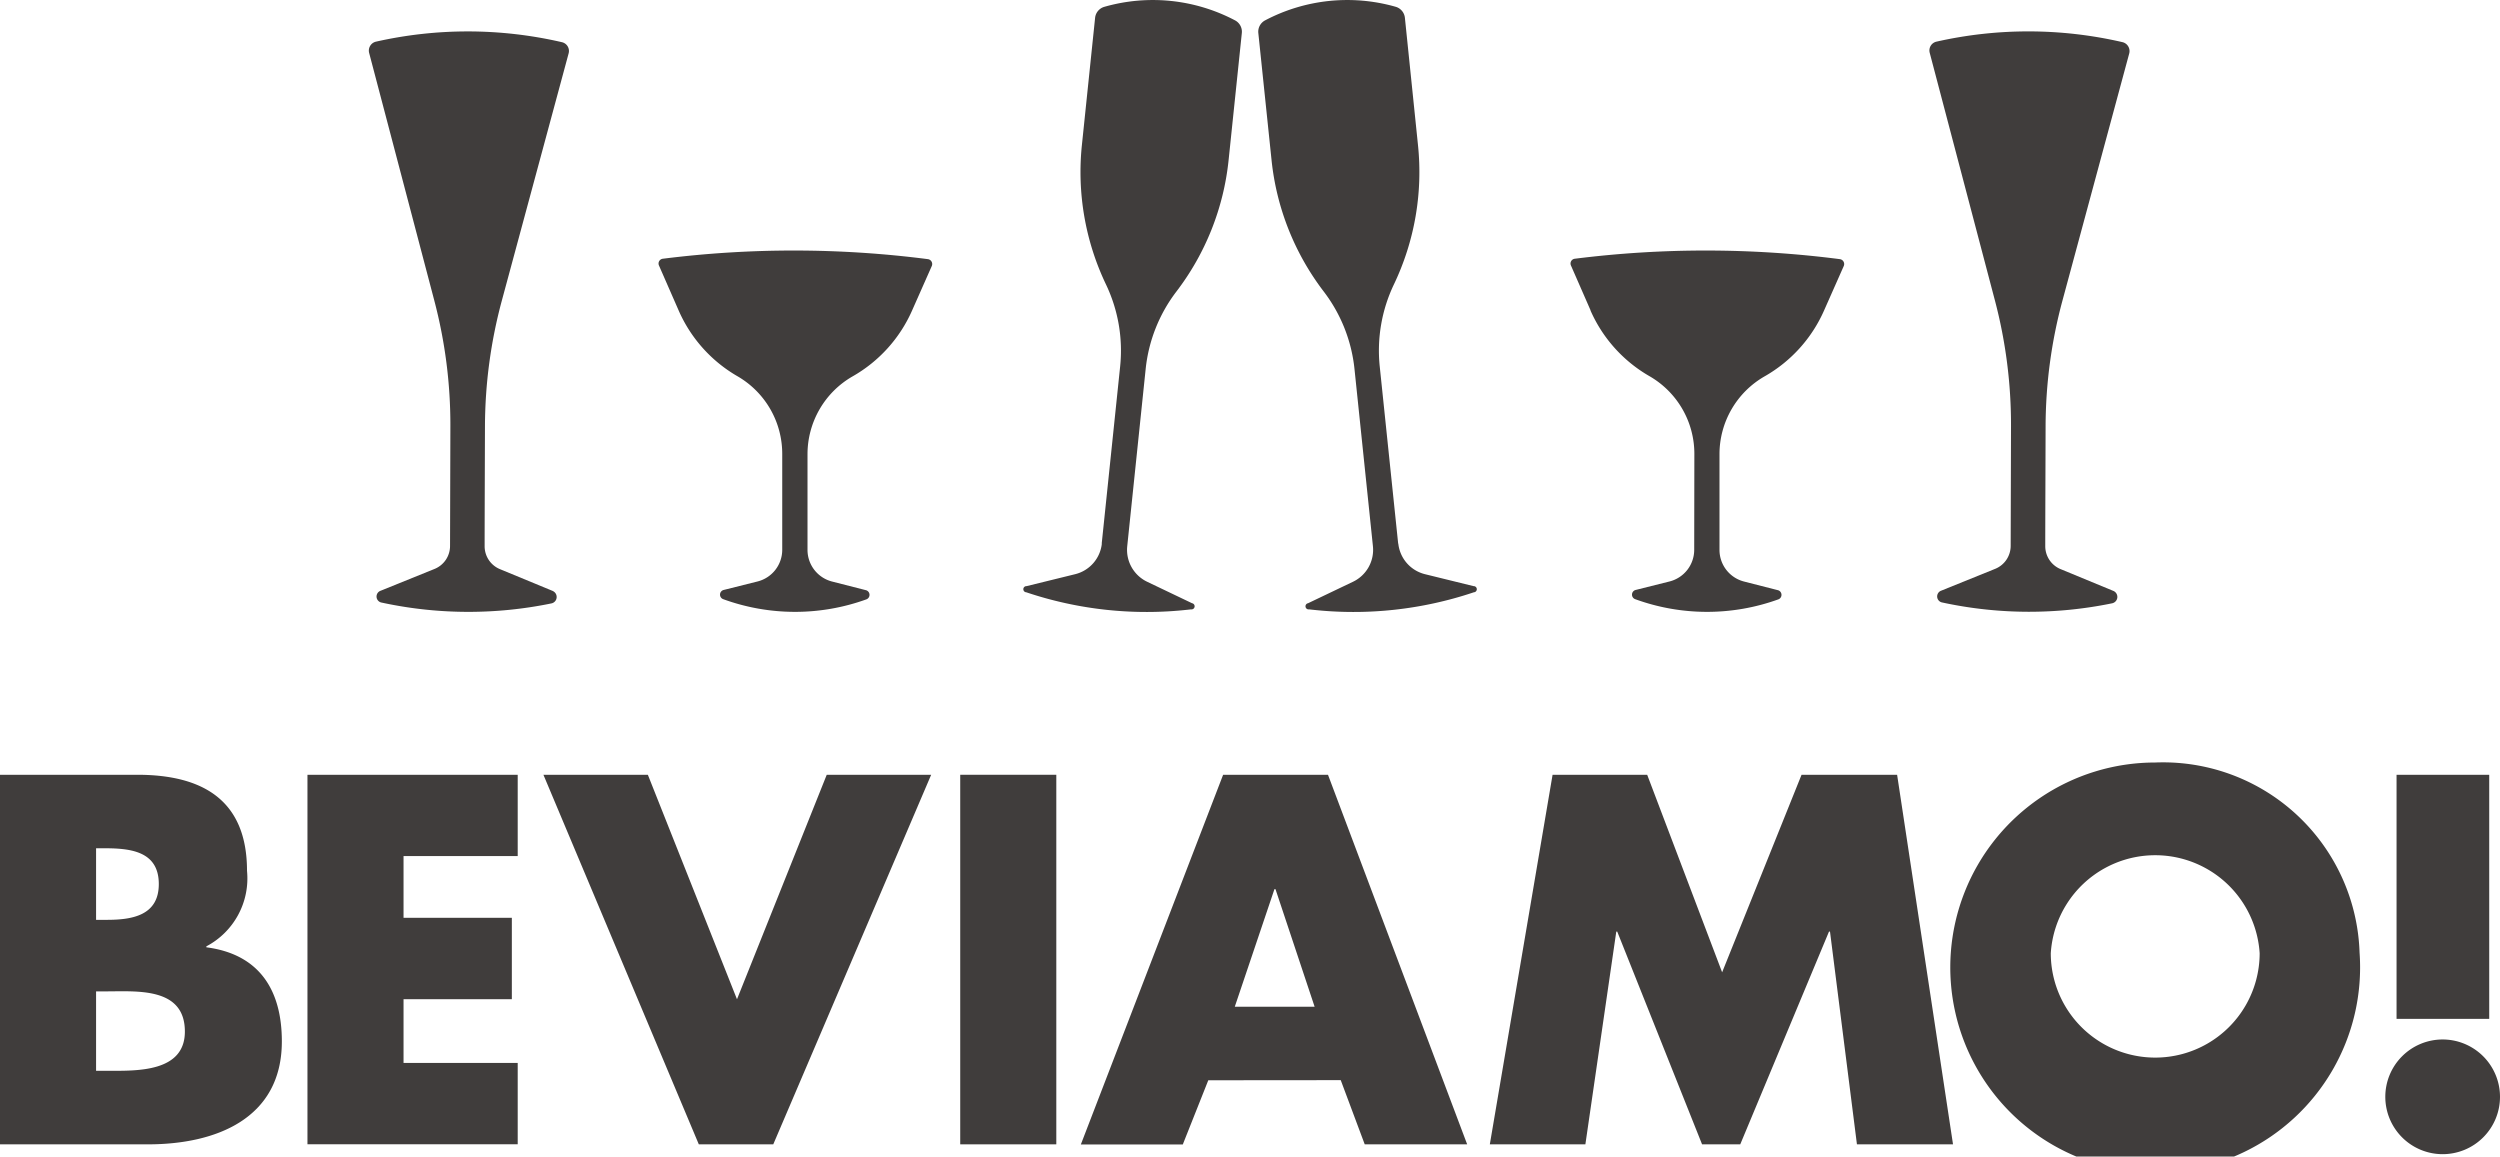 <svg xmlns="http://www.w3.org/2000/svg" xmlns:xlink="http://www.w3.org/1999/xlink" width="81.392" height="37.654" viewBox="0 0 81.392 37.654"><defs><clipPath id="clip-path"><rect id="Rectangle_336" data-name="Rectangle 336" width="81.392" height="37.654" transform="translate(0 0)" fill="#403d3c"></rect></clipPath></defs><g id="Group_543" data-name="Group 543" transform="translate(0 0)"><g id="Group_542" data-name="Group 542" transform="translate(0 0)" clip-path="url(#clip-path)"><path id="Path_537" data-name="Path 537" d="M0,82.686V70.654H4.467c2.14,0,3.575.83,3.575,3.128A2.5,2.5,0,0,1,6.718,76.24v.031c1.723.224,2.458,1.388,2.458,3.064,0,2.522-2.156,3.351-4.356,3.351Zm3.128-7.309h.351c.83,0,1.691-.144,1.691-1.165,0-1.1-.974-1.166-1.82-1.166H3.128Zm0,4.915h.4c.926,0,2.491.048,2.491-1.277,0-1.452-1.55-1.309-2.571-1.309H3.128Z" transform="translate(0 -45.43)" fill="#403d3c"></path><path id="Path_538" data-name="Path 538" d="M31.167,73.3v2.011h3.526v2.649H31.167v2.075h3.717v2.649H28.039V70.654h6.845V73.3Z" transform="translate(-18.029 -45.43)" fill="#403d3c"></path><path id="Path_539" data-name="Path 539" d="M55.857,77.963l2.922-7.309h3.4L57.038,82.686H54.614L49.555,70.654h3.4Z" transform="translate(-31.863 -45.43)" fill="#403d3c"></path><rect id="Rectangle_335" data-name="Rectangle 335" width="3.128" height="12.032" transform="translate(31.262 25.224)" fill="#403d3c"></rect><path id="Path_540" data-name="Path 540" d="M102.717,80.6l-.83,2.09H98.568L103.2,70.654h3.414l4.531,12.032h-3.335l-.781-2.09Zm2.187-6.223h-.033l-1.292,3.83h2.6Z" transform="translate(-63.379 -45.43)" fill="#403d3c"></path><path id="Path_541" data-name="Path 541" d="M137.908,70.654h3.08l2.44,6.431,2.586-6.431h3.111l1.82,12.032h-3.128l-.877-6.926h-.033l-2.889,6.926h-1.243l-2.762-6.926h-.031l-1.006,6.926h-3.111Z" transform="translate(-87.361 -45.43)" fill="#403d3c"></path><path id="Path_542" data-name="Path 542" d="M191.21,75.728a6.671,6.671,0,1,1-6.654-6.191,6.4,6.4,0,0,1,6.654,6.191m-10.053.016a3.4,3.4,0,1,0,6.8,0,3.407,3.407,0,0,0-6.8,0" transform="translate(-114.39 -44.712)" fill="#403d3c"></path><path id="Path_543" data-name="Path 543" d="M221.26,81.139a1.867,1.867,0,1,1-1.867-1.867,1.869,1.869,0,0,1,1.867,1.867m-3.368-10.485h3.017V78.6h-3.017Z" transform="translate(-139.868 -45.43)" fill="#403d3c"></path><path id="Path_544" data-name="Path 544" d="M95.91,17.7l.6-5.767a5,5,0,0,0-.462-2.675,8.486,8.486,0,0,1-.783-4.535L95.695.58A.418.418,0,0,1,96,.221a5.738,5.738,0,0,1,4.251.442.418.418,0,0,1,.221.413l-.431,4.14a8.485,8.485,0,0,1-1.7,4.277,5,5,0,0,0-1,2.523l-.6,5.767a1.151,1.151,0,0,0,.646,1.156l1.464.7a.1.1,0,0,1-.034.2l-.079.009a12.3,12.3,0,0,1-5.284-.565.1.1,0,0,1,.009-.2l1.582-.389a1.151,1.151,0,0,0,.87-1" transform="translate(-60.042 0)" fill="#403d3c"></path><path id="Path_545" data-name="Path 545" d="M60.7,24.8l-.64-1.462a.157.157,0,0,1,.124-.218,34.146,34.146,0,0,1,8.633.013.161.161,0,0,1,.126.224l-.645,1.456a4.6,4.6,0,0,1-1.927,2.133,2.921,2.921,0,0,0-1.474,2.533l0,3.118a1.063,1.063,0,0,0,.8,1.032l1.1.281a.157.157,0,0,1,.015.3,6.828,6.828,0,0,1-4.66-.007.157.157,0,0,1,.016-.3l1.106-.277a1.063,1.063,0,0,0,.8-1.029l0-3.121a2.917,2.917,0,0,0-1.463-2.534A4.6,4.6,0,0,1,60.7,24.8" transform="translate(-38.607 -14.696)" fill="#403d3c"></path><path id="Path_546" data-name="Path 546" d="M143.876,24.8l-.64-1.462a.157.157,0,0,1,.124-.218,34.146,34.146,0,0,1,8.633.013.161.161,0,0,1,.126.224l-.645,1.456a4.6,4.6,0,0,1-1.927,2.133,2.921,2.921,0,0,0-1.474,2.533l0,3.118a1.063,1.063,0,0,0,.8,1.032l1.1.281a.157.157,0,0,1,.015.3,6.828,6.828,0,0,1-4.66-.007.157.157,0,0,1,.016-.3l1.106-.277a1.063,1.063,0,0,0,.8-1.029l.005-3.121a2.917,2.917,0,0,0-1.463-2.534,4.6,4.6,0,0,1-1.92-2.141" transform="translate(-92.092 -14.696)" fill="#403d3c"></path><path id="Path_547" data-name="Path 547" d="M39.627,21.087l-1.721-.711a.806.806,0,0,1-.5-.748c0-.847.007-2.532.011-3.9a15.88,15.88,0,0,1,.549-4.095l2.175-8.05a.294.294,0,0,0-.217-.363,13.575,13.575,0,0,0-6.059-.017.3.3,0,0,0-.22.362l2.123,8.068a15.86,15.86,0,0,1,.523,4.088l-.011,3.9a.807.807,0,0,1-.5.746l-1.758.711a.2.2,0,0,0,.035.387l.089.019a13.372,13.372,0,0,0,5.4.014l.043-.009a.213.213,0,0,0,.039-.4" transform="translate(-21.628 -1.846)" fill="#403d3c"></path><path id="Path_548" data-name="Path 548" d="M180.228,20.376a.807.807,0,0,1-.5-.748c0-.847.008-2.532.011-3.9a15.863,15.863,0,0,1,.549-4.095l2.175-8.05a.3.3,0,0,0-.218-.363,13.58,13.58,0,0,0-6.059-.017h0a.294.294,0,0,0-.22.362l2.124,8.067a15.876,15.876,0,0,1,.523,4.088l-.011,3.9a.807.807,0,0,1-.5.745l-1.758.711a.2.2,0,0,0,.035.387l.089.019a13.378,13.378,0,0,0,5.4.014l.043-.009a.212.212,0,0,0,.039-.4l-1.721-.711" transform="translate(-113.141 -1.847)" fill="#403d3c"></path><path id="Path_549" data-name="Path 549" d="M119.3,17.7l-.6-5.767a5,5,0,0,1,.462-2.675,8.482,8.482,0,0,0,.783-4.535L119.519.58a.418.418,0,0,0-.3-.359,5.738,5.738,0,0,0-4.251.442.418.418,0,0,0-.221.413l.431,4.14a8.488,8.488,0,0,0,1.7,4.277,5.005,5.005,0,0,1,1,2.523l.6,5.767a1.151,1.151,0,0,1-.646,1.156l-1.465.7a.1.1,0,0,0,.034.2l.079.009a12.3,12.3,0,0,0,5.284-.565.1.1,0,0,0-.008-.2l-1.582-.389a1.151,1.151,0,0,1-.87-1" transform="translate(-73.78 0)" fill="#403d3c"></path></g></g></svg>